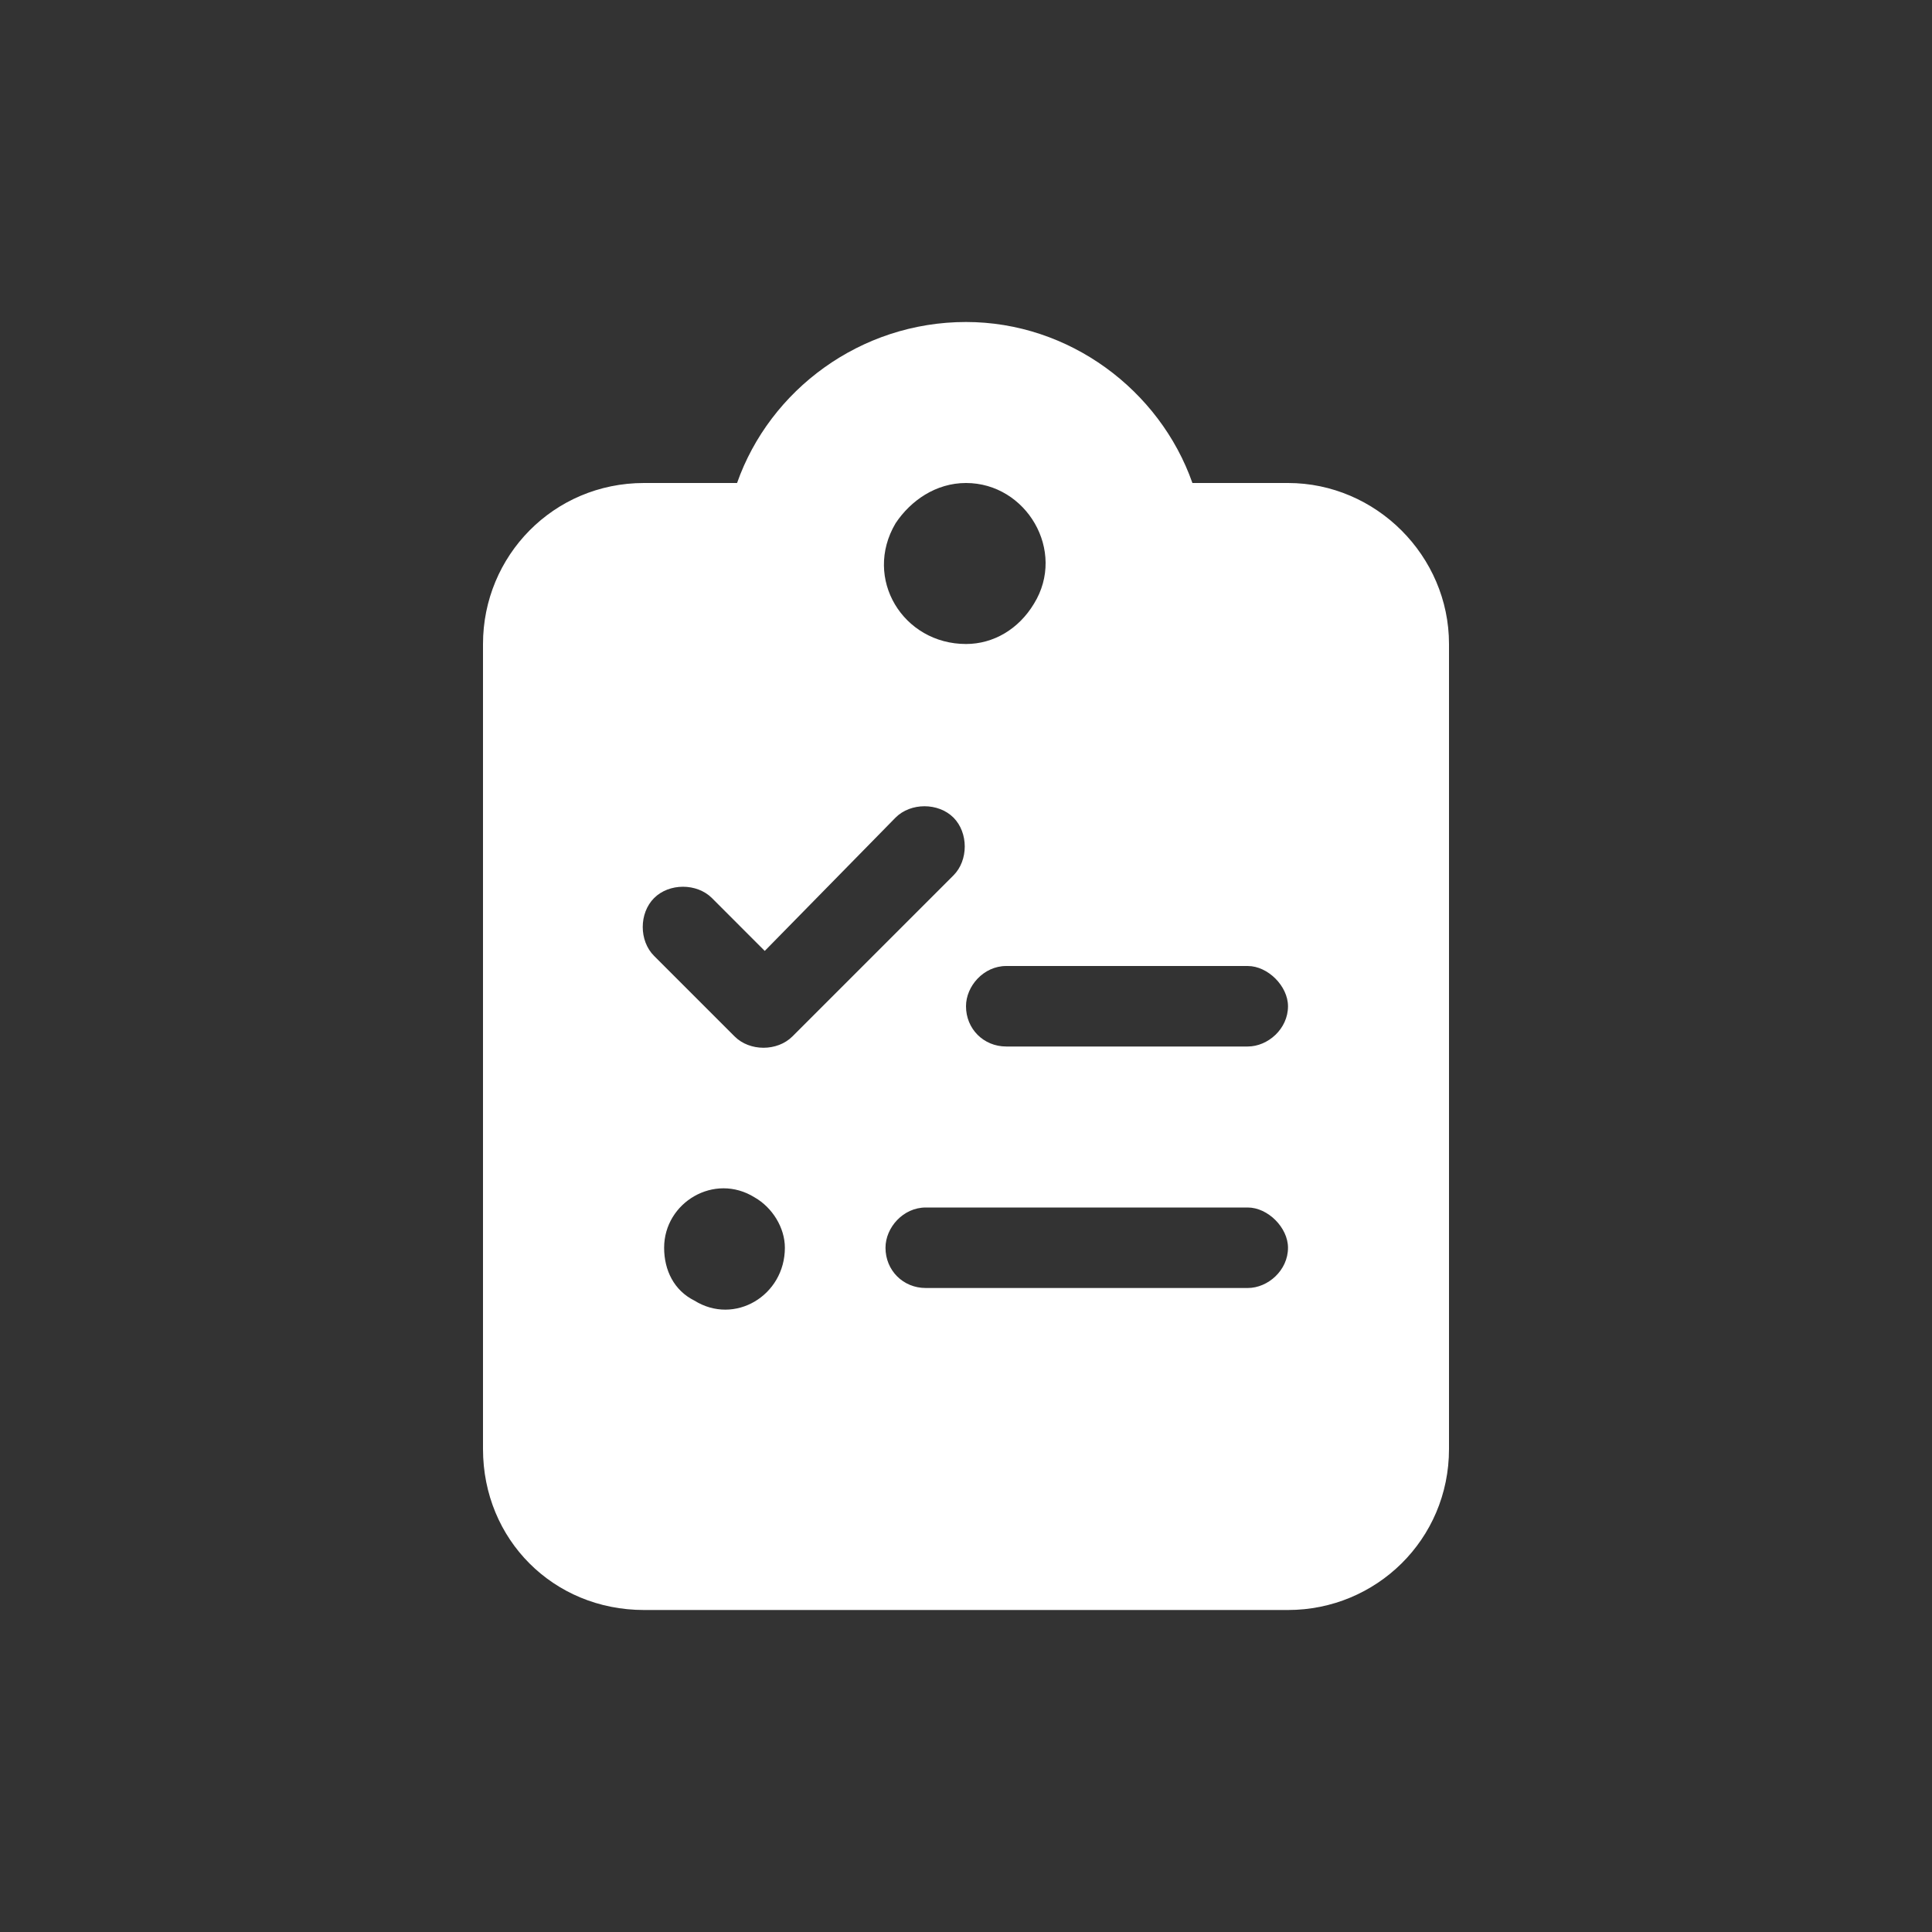 <svg width="36" height="36" viewBox="0 0 36 36" fill="none" xmlns="http://www.w3.org/2000/svg">
<rect x="0" y="0" width="36" height="36" fill="#333333" stroke="none"/>
<path d="M18 6C19.922 6 21.609 7.266 22.219 9H24C25.641 9 27 10.359 27 12V27C27 28.688 25.641 30 24 30H12C10.312 30 9 28.688 9 27V12C9 10.359 10.312 9 12 9H13.734C14.344 7.266 16.031 6 18 6ZM18 9C17.438 9 16.969 9.328 16.688 9.75C16.078 10.781 16.828 12 18 12C18.516 12 18.984 11.719 19.266 11.25C19.875 10.266 19.125 9 18 9ZM17.766 15.234C17.484 14.953 16.969 14.953 16.688 15.234L14.25 17.719L13.266 16.734C12.984 16.453 12.469 16.453 12.188 16.734C11.906 17.016 11.906 17.531 12.188 17.812L13.688 19.312C13.969 19.594 14.484 19.594 14.766 19.312L17.766 16.312C18.047 16.031 18.047 15.516 17.766 15.234ZM18 18.75C18 19.172 18.328 19.5 18.75 19.5H23.25C23.625 19.5 24 19.172 24 18.75C24 18.375 23.625 18 23.25 18H18.75C18.328 18 18 18.375 18 18.75ZM17.25 22.5C16.828 22.5 16.5 22.875 16.5 23.25C16.5 23.672 16.828 24 17.25 24H23.25C23.625 24 24 23.672 24 23.25C24 22.875 23.625 22.5 23.25 22.5H17.25ZM12.375 23.25C12.375 23.672 12.562 24.047 12.938 24.234C13.688 24.703 14.625 24.141 14.625 23.25C14.625 22.875 14.391 22.5 14.062 22.312C13.312 21.844 12.375 22.406 12.375 23.25Z" fill="white"/>
</svg>
